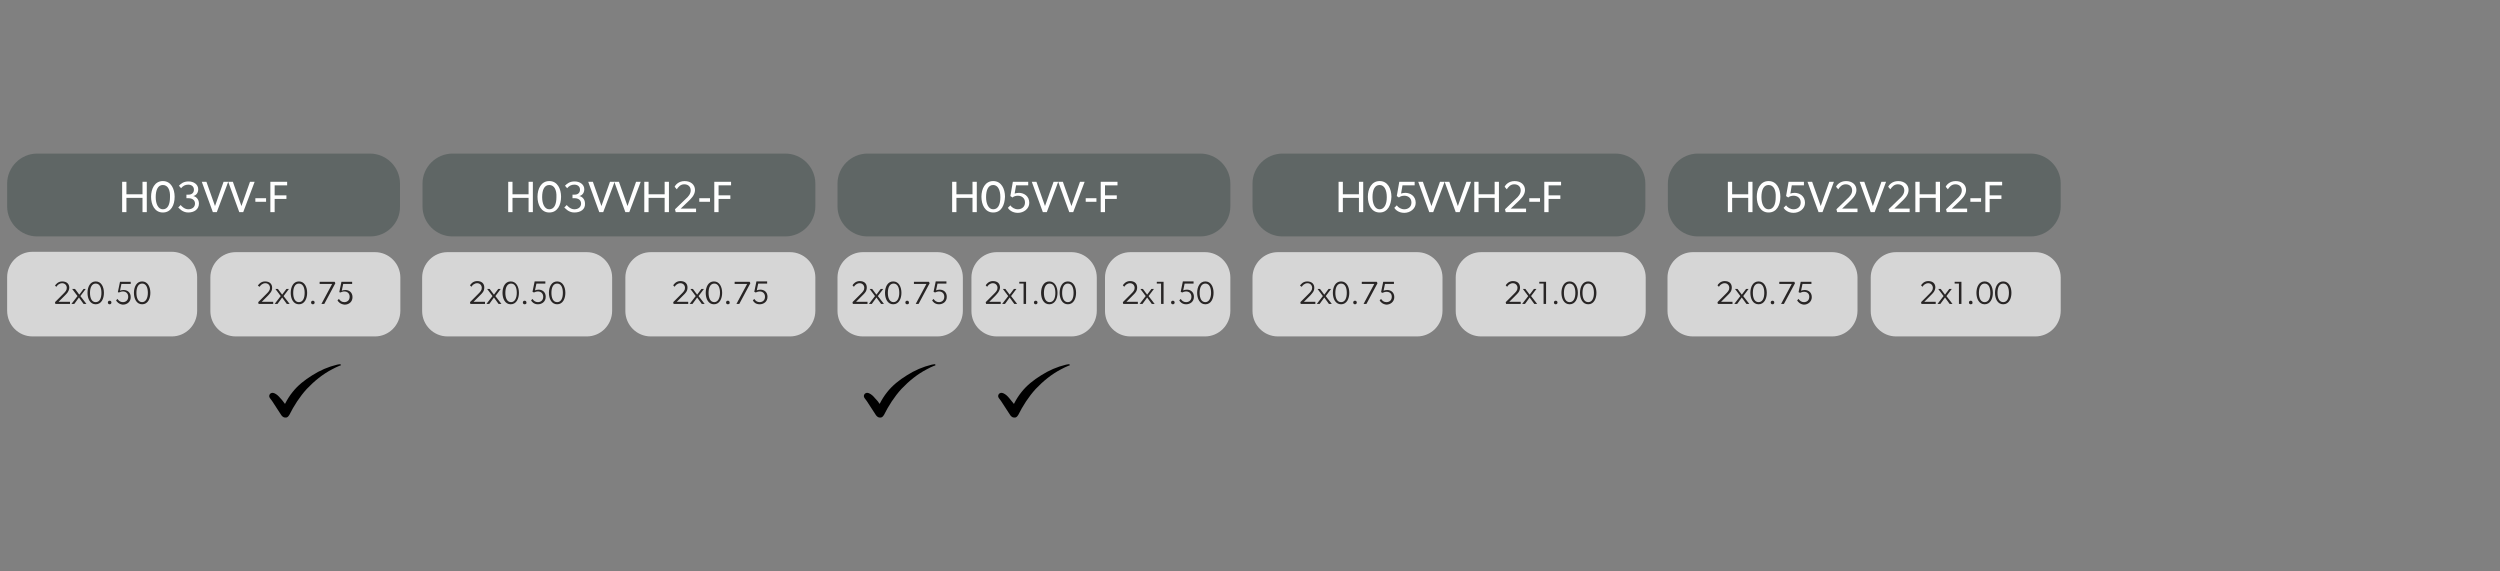 <?xml version="1.0" encoding="utf-8"?>
<!-- Generator: Adobe Illustrator 25.0.0, SVG Export Plug-In . SVG Version: 6.00 Build 0)  -->
<svg version="1.1" id="Layer_1" xmlns="http://www.w3.org/2000/svg" xmlns:xlink="http://www.w3.org/1999/xlink" x="0px" y="0px"
	 viewBox="0 0 700 160" style="enable-background:new 0 0 700 160;" xml:space="preserve">
<rect x="0" y="0" width="700" height="160" fill="#808080" stroke="none"/>
<style type="text/css">
	.st0{fill:#5F6665;}
	.st1{fill:#D6D6D6;}
	.st2{fill:#FFFFFF;}
	.st3{fill:#282525;}
</style>
<g>
	<path d="M246.3,113.1c0.6-1.2,1.3-2.3,2.1-3.3c1.5-1.9,3.4-3.4,5.5-4.7c2.2-1.4,4.5-2.4,7-3c0.2,0,0.4-0.1,0.6-0.1
		c0.2,0,0.3-0.1,0.4,0.1c0.1,0.2-0.1,0.3-0.3,0.3c-0.7,0.3-1.4,0.6-2.1,1c-2.7,1.4-5,3.3-7.1,5.5c-2,2.2-3.6,4.7-4.9,7.3
		c-0.2,0.3-0.4,0.6-0.8,0.7c-0.6,0.1-1-0.1-1.4-0.6c-0.9-1.3-1.7-2.7-2.6-4c-0.2-0.3-0.4-0.5-0.6-0.8c-0.3-0.4-0.3-0.8,0-1.2
		c0.3-0.3,0.7-0.4,1.2-0.2c0.7,0.3,1.2,0.8,1.7,1.4C245.6,112.1,246,112.6,246.3,113.1z"/>
	<path d="M79.8,113.1c0.6-1.2,1.3-2.3,2.1-3.3c1.5-1.9,3.4-3.4,5.5-4.7c2.2-1.4,4.5-2.4,7-3c0.2,0,0.4-0.1,0.6-0.1
		c0.2,0,0.3-0.1,0.4,0.1c0.1,0.2-0.1,0.3-0.3,0.3c-0.7,0.3-1.4,0.6-2.1,1c-2.7,1.4-5,3.3-7.1,5.5c-2,2.2-3.6,4.7-4.9,7.3
		c-0.2,0.3-0.4,0.6-0.8,0.7c-0.6,0.1-1-0.1-1.4-0.6c-0.9-1.3-1.7-2.7-2.6-4c-0.2-0.3-0.4-0.5-0.6-0.8c-0.3-0.4-0.3-0.8,0-1.2
		c0.3-0.3,0.7-0.4,1.2-0.2c0.7,0.3,1.2,0.8,1.7,1.4C79.1,112.1,79.4,112.6,79.8,113.1z"/>
	<path d="M283.9,113.1c0.6-1.2,1.3-2.3,2.1-3.3c1.5-1.9,3.4-3.4,5.5-4.7c2.2-1.4,4.5-2.4,7-3c0.2,0,0.4-0.1,0.6-0.1
		c0.2,0,0.3-0.1,0.4,0.1c0.1,0.2-0.1,0.3-0.3,0.3c-0.7,0.3-1.4,0.6-2.1,1c-2.7,1.4-5,3.3-7.1,5.5c-2,2.2-3.6,4.7-4.9,7.3
		c-0.2,0.3-0.4,0.6-0.8,0.7c-0.6,0.1-1-0.1-1.4-0.6c-0.9-1.3-1.7-2.7-2.6-4c-0.2-0.3-0.4-0.5-0.6-0.8c-0.3-0.4-0.3-0.8,0-1.2
		c0.3-0.3,0.7-0.4,1.2-0.2c0.7,0.3,1.2,0.8,1.7,1.4C283.1,112.1,283.5,112.6,283.9,113.1z"/>
	<path class="st0" d="M103.7,66.2H10.4c-4.6,0-8.4-3.8-8.4-8.4v-6.4c0-4.6,3.8-8.4,8.4-8.4h93.2c4.6,0,8.4,3.8,8.4,8.4v6.4
		C112.1,62.4,108.3,66.2,103.7,66.2z"/>
	<path class="st1" d="M48.1,94.2h-39C5.2,94.2,2,91,2,87v-9.4c0-3.9,3.2-7.1,7.1-7.1h39c3.9,0,7.1,3.2,7.1,7.1V87
		C55.2,91,52,94.2,48.1,94.2z"/>
	<path class="st1" d="M105,94.2H66c-3.9,0-7.1-3.2-7.1-7.1v-9.4c0-3.9,3.2-7.1,7.1-7.1h39c3.9,0,7.1,3.2,7.1,7.1V87
		C112.1,91,108.9,94.2,105,94.2z"/>
	<g>
		<path class="st2" d="M39.9,59.4v-4h-4.5v4h-1.2v-8.5h1.2v3.5h4.5v-3.5h1.2v8.5H39.9z"/>
		<path class="st2" d="M45.6,59.5c-2.3,0-3.3-2.2-3.3-4.4c0-2.2,1-4.4,3.3-4.4c2.3,0,3.3,2.2,3.3,4.4C48.9,57.4,47.9,59.5,45.6,59.5
			z M45.6,51.8c-1.4,0-2,1.4-2,3.4c0,1.9,0.7,3.4,2,3.4c1.4,0,2-1.4,2-3.4C47.7,53.2,47,51.8,45.6,51.8z"/>
		<path class="st2" d="M52.7,59.5c-1.7,0-2.6-1.3-2.8-1.4l0.7-0.7c0.1,0.2,1,1.2,2.1,1.2s1.9-0.6,1.9-1.6c0-1-0.8-1.5-1.8-1.5h-0.6
			v-1h0.6c0.9,0,1.5-0.5,1.5-1.4c0-0.9-0.7-1.4-1.6-1.4c-0.9,0-1.5,0.4-2,1L50.1,52c0.6-0.6,1.3-1.2,2.7-1.2s2.7,0.8,2.7,2.2
			c0,1.3-0.9,1.8-1.4,1.9v0c0.7,0.1,1.6,0.8,1.6,2.1C55.7,58.6,54.4,59.5,52.7,59.5z"/>
		<path class="st2" d="M60.7,59.4h-1.1l-3.1-8.5h1.3l2.4,6.8l2.4-6.8h1.3L60.7,59.4z"/>
		<path class="st2" d="M68.1,59.4H67l-3.1-8.5h1.3l2.4,6.8l2.4-6.8h1.3L68.1,59.4z"/>
		<path class="st2" d="M71.5,56.5v-1h3v1H71.5z"/>
		<path class="st2" d="M76.9,51.9v2.8h3.3v1h-3.3v3.7h-1.2v-8.5h4.7v1H76.9z"/>
	</g>
	<g>
		<path class="st3" d="M18.2,82.7l-1.8,1.8h3.2v0.6h-4.1l-0.1-0.5l2.2-2.2c0.7-0.7,1.1-1.1,1.1-1.8c0-0.7-0.5-1.3-1.3-1.3
			c-0.8,0-1.4,0.6-1.6,1L15.4,80c0.2-0.4,0.9-1.2,2-1.2c1.3,0,2,0.7,2,1.8C19.3,81.6,18.8,82.1,18.2,82.7z"/>
		<path class="st3" d="M22.1,83.3l-1.3,1.8H20l1.7-2.2l-1.5-2H21l1.2,1.6l1.2-1.6H24l-1.5,2l1.7,2.2h-0.8L22.1,83.3z"/>
		<path class="st3" d="M24.5,82c0-1.6,0.7-3.2,2.3-3.2c1.6,0,2.3,1.6,2.3,3.2c0,1.6-0.7,3.2-2.3,3.2C25.2,85.2,24.5,83.6,24.5,82z
			 M28.4,82c0-1.5-0.5-2.6-1.6-2.6c-1.1,0-1.6,1.1-1.6,2.6s0.5,2.6,1.6,2.6C27.9,84.6,28.4,83.5,28.4,82z"/>
		<path class="st3" d="M30.7,85.2c-0.3,0-0.5-0.2-0.5-0.5c0-0.3,0.2-0.5,0.5-0.5c0.3,0,0.5,0.2,0.5,0.5C31.2,85,31,85.2,30.7,85.2z"
			/>
		<path class="st3" d="M32.5,84.1l0.4-0.4c0.3,0.5,0.8,0.9,1.5,0.9c0.8,0,1.5-0.5,1.5-1.5c0-1-0.7-1.5-1.5-1.5
			c-0.4,0-0.9,0.2-1.1,0.3L33,81.8l0.6-2.9h3l0,0.6H34l-0.4,1.9c0.2-0.1,0.6-0.2,1-0.2c1.1,0,2,0.7,2,2c0,1.4-1.1,2.1-2.2,2.1
			C33.3,85.2,32.7,84.5,32.5,84.1z"/>
		<path class="st3" d="M37.5,82c0-1.6,0.7-3.2,2.3-3.2c1.6,0,2.3,1.6,2.3,3.2c0,1.6-0.7,3.2-2.3,3.2C38.2,85.2,37.5,83.6,37.5,82z
			 M41.4,82c0-1.5-0.5-2.6-1.6-2.6c-1.1,0-1.6,1.1-1.6,2.6s0.5,2.6,1.6,2.6C40.8,84.6,41.4,83.5,41.4,82z"/>
	</g>
	<g>
		<g>
			<path class="st3" d="M75.1,82.7l-1.8,1.8h3.2v0.6h-4.1l-0.1-0.5l2.2-2.2c0.7-0.7,1.1-1.1,1.1-1.8c0-0.7-0.5-1.3-1.3-1.3
				c-0.8,0-1.4,0.6-1.6,1L72.2,80c0.2-0.4,0.9-1.2,2-1.2c1.3,0,2,0.7,2,1.8C76.2,81.6,75.6,82.1,75.1,82.7z"/>
			<path class="st3" d="M79,83.3l-1.3,1.8h-0.8l1.7-2.2l-1.5-2h0.7l1.2,1.6l1.2-1.6h0.7l-1.5,2l1.7,2.2h-0.8L79,83.3z"/>
			<path class="st3" d="M81.4,82c0-1.6,0.7-3.2,2.3-3.2c1.6,0,2.3,1.6,2.3,3.2c0,1.6-0.7,3.2-2.3,3.2C82.1,85.2,81.4,83.6,81.4,82z
				 M85.3,82c0-1.5-0.5-2.6-1.6-2.6c-1.1,0-1.6,1.1-1.6,2.6s0.5,2.6,1.6,2.6C84.8,84.6,85.3,83.5,85.3,82z"/>
			<path class="st3" d="M87.6,85.2c-0.3,0-0.5-0.2-0.5-0.5c0-0.3,0.2-0.5,0.5-0.5c0.3,0,0.5,0.2,0.5,0.5
				C88.1,85,87.9,85.2,87.6,85.2z"/>
			<path class="st3" d="M93,79.5h-3.5v-0.6h4.2l0.2,0.4l-3.1,5.8H90L93,79.5z"/>
			<path class="st3" d="M94.5,84.1l0.4-0.4c0.3,0.5,0.8,0.9,1.5,0.9c0.8,0,1.5-0.5,1.5-1.5c0-1-0.7-1.5-1.5-1.5
				c-0.4,0-0.9,0.2-1.1,0.3L95,81.8l0.6-2.9h3l0,0.6h-2.5l-0.4,1.9c0.2-0.1,0.6-0.2,1-0.2c1.1,0,2,0.7,2,2c0,1.4-1.1,2.1-2.2,2.1
				C95.3,85.2,94.7,84.5,94.5,84.1z"/>
		</g>
	</g>
	<g>
		<path class="st0" d="M219.9,66.2h-93.2c-4.6,0-8.4-3.8-8.4-8.4v-6.4c0-4.6,3.8-8.4,8.4-8.4h93.2c4.6,0,8.4,3.8,8.4,8.4v6.4
			C228.3,62.4,224.5,66.2,219.9,66.2z"/>
		<path class="st1" d="M164.3,94.2h-39c-3.9,0-7.1-3.2-7.1-7.1v-9.4c0-3.9,3.2-7.1,7.1-7.1h39c3.9,0,7.1,3.2,7.1,7.1V87
			C171.4,91,168.2,94.2,164.3,94.2z"/>
		<path class="st1" d="M221.2,94.2h-39c-3.9,0-7.1-3.2-7.1-7.1v-9.4c0-3.9,3.2-7.1,7.1-7.1h39c3.9,0,7.1,3.2,7.1,7.1V87
			C228.3,91,225.1,94.2,221.2,94.2z"/>
		<g>
			<path class="st2" d="M148,59.4v-4h-4.5v4h-1.2v-8.5h1.2v3.5h4.5v-3.5h1.2v8.5H148z"/>
			<path class="st2" d="M153.8,59.5c-2.3,0-3.3-2.2-3.3-4.4c0-2.2,1-4.4,3.3-4.4c2.3,0,3.3,2.2,3.3,4.4
				C157.1,57.4,156.1,59.5,153.8,59.5z M153.8,51.8c-1.4,0-2,1.4-2,3.4c0,1.9,0.7,3.4,2,3.4c1.4,0,2-1.4,2-3.4
				C155.9,53.2,155.2,51.8,153.8,51.8z"/>
			<path class="st2" d="M160.8,59.5c-1.7,0-2.6-1.3-2.8-1.4l0.7-0.7c0.1,0.2,1,1.2,2.1,1.2s1.9-0.6,1.9-1.6c0-1-0.8-1.5-1.8-1.5
				h-0.6v-1h0.6c0.9,0,1.5-0.5,1.5-1.4c0-0.9-0.7-1.4-1.6-1.4c-0.9,0-1.5,0.4-2,1l-0.6-0.7c0.6-0.6,1.3-1.2,2.7-1.2s2.7,0.8,2.7,2.2
				c0,1.3-0.9,1.8-1.4,1.9v0c0.7,0.1,1.6,0.8,1.6,2.1C163.9,58.6,162.6,59.5,160.8,59.5z"/>
			<path class="st2" d="M168.9,59.4h-1.1l-3.1-8.5h1.3l2.4,6.8l2.4-6.8h1.3L168.9,59.4z"/>
			<path class="st2" d="M176.2,59.4h-1.1l-3.1-8.5h1.3l2.4,6.8l2.4-6.8h1.3L176.2,59.4z"/>
			<path class="st2" d="M186.1,59.4v-4h-4.5v4h-1.2v-8.5h1.2v3.5h4.5v-3.5h1.2v8.5H186.1z"/>
			<path class="st2" d="M189.2,59.4l-0.2-0.8l3-2.9c0.7-0.6,1.4-1.4,1.4-2.4c0-1-0.7-1.7-1.8-1.7c-1.1,0-1.7,0.8-2.1,1.4l-0.6-0.7
				c0.2-0.5,1.1-1.6,2.8-1.6c1.7,0,2.9,1,2.9,2.5c0,1.5-1.3,2.6-1.8,3.1l-2.2,2.1h4.3v1H189.2z"/>
			<path class="st2" d="M195.8,56.5v-1h3v1H195.8z"/>
			<path class="st2" d="M201.2,51.9v2.8h3.3v1h-3.3v3.7H200v-8.5h4.7v1H201.2z"/>
		</g>
		<g>
			<g>
				<path class="st3" d="M134.4,82.7l-1.8,1.8h3.2v0.6h-4.1l-0.1-0.5l2.2-2.2c0.7-0.7,1.1-1.1,1.1-1.8c0-0.7-0.5-1.3-1.3-1.3
					c-0.8,0-1.4,0.6-1.6,1l-0.4-0.4c0.2-0.4,0.9-1.2,2-1.2c1.3,0,2,0.7,2,1.8C135.6,81.6,135,82.1,134.4,82.7z"/>
				<path class="st3" d="M138.3,83.3l-1.3,1.8h-0.8l1.7-2.2l-1.5-2h0.7l1.2,1.6l1.2-1.6h0.7l-1.5,2l1.7,2.2h-0.8L138.3,83.3z"/>
				<path class="st3" d="M140.7,82c0-1.6,0.7-3.2,2.3-3.2c1.6,0,2.3,1.6,2.3,3.2c0,1.6-0.7,3.2-2.3,3.2
					C141.4,85.2,140.7,83.6,140.7,82z M144.7,82c0-1.5-0.5-2.6-1.6-2.6c-1.1,0-1.6,1.1-1.6,2.6s0.5,2.6,1.6,2.6
					C144.1,84.6,144.7,83.5,144.7,82z"/>
				<path class="st3" d="M146.9,85.2c-0.3,0-0.5-0.2-0.5-0.5c0-0.3,0.2-0.5,0.5-0.5c0.3,0,0.5,0.2,0.5,0.5
					C147.5,85,147.2,85.2,146.9,85.2z"/>
				<path class="st3" d="M148.7,84.1l0.4-0.4c0.3,0.5,0.8,0.9,1.5,0.9c0.8,0,1.5-0.5,1.5-1.5c0-1-0.7-1.5-1.5-1.5
					c-0.4,0-0.9,0.2-1.1,0.3l-0.4-0.2l0.6-2.9h3l0,0.6h-2.5l-0.4,1.9c0.2-0.1,0.6-0.2,1-0.2c1.1,0,2,0.7,2,2c0,1.4-1.1,2.1-2.2,2.1
					C149.5,85.2,148.9,84.5,148.7,84.1z"/>
				<path class="st3" d="M153.7,82c0-1.6,0.7-3.2,2.3-3.2c1.6,0,2.3,1.6,2.3,3.2c0,1.6-0.7,3.2-2.3,3.2
					C154.4,85.2,153.7,83.6,153.7,82z M157.6,82c0-1.5-0.5-2.6-1.6-2.6c-1.1,0-1.6,1.1-1.6,2.6s0.5,2.6,1.6,2.6
					C157.1,84.6,157.6,83.5,157.6,82z"/>
			</g>
		</g>
		<g>
			<g>
				<path class="st3" d="M191.3,82.7l-1.8,1.8h3.2v0.6h-4.1l-0.1-0.5l2.2-2.2c0.7-0.7,1.1-1.1,1.1-1.8c0-0.7-0.5-1.3-1.3-1.3
					c-0.8,0-1.4,0.6-1.6,1l-0.4-0.4c0.2-0.4,0.9-1.2,2-1.2c1.3,0,2,0.7,2,1.8C192.5,81.6,191.9,82.1,191.3,82.7z"/>
				<path class="st3" d="M195.2,83.3l-1.3,1.8h-0.8l1.7-2.2l-1.5-2h0.7l1.2,1.6l1.2-1.6h0.7l-1.5,2l1.7,2.2h-0.8L195.2,83.3z"/>
				<path class="st3" d="M197.6,82c0-1.6,0.7-3.2,2.3-3.2c1.6,0,2.3,1.6,2.3,3.2c0,1.6-0.7,3.2-2.3,3.2
					C198.3,85.2,197.6,83.6,197.6,82z M201.6,82c0-1.5-0.5-2.6-1.6-2.6c-1.1,0-1.6,1.1-1.6,2.6s0.5,2.6,1.6,2.6
					C201,84.6,201.6,83.5,201.6,82z"/>
				<path class="st3" d="M203.8,85.2c-0.3,0-0.5-0.2-0.5-0.5c0-0.3,0.2-0.5,0.5-0.5c0.3,0,0.5,0.2,0.5,0.5
					C204.4,85,204.1,85.2,203.8,85.2z"/>
				<path class="st3" d="M209.2,79.5h-3.5v-0.6h4.2l0.2,0.4l-3.1,5.8h-0.8L209.2,79.5z"/>
				<path class="st3" d="M210.8,84.1l0.4-0.4c0.3,0.5,0.8,0.9,1.5,0.9c0.8,0,1.5-0.5,1.5-1.5c0-1-0.7-1.5-1.5-1.5
					c-0.4,0-0.9,0.2-1.1,0.3l-0.4-0.2l0.6-2.9h3l0,0.6h-2.5l-0.4,1.9c0.2-0.1,0.6-0.2,1-0.2c1.1,0,2,0.7,2,2c0,1.4-1.1,2.1-2.2,2.1
					C211.5,85.2,211,84.5,210.8,84.1z"/>
			</g>
		</g>
	</g>
	<path class="st0" d="M336.1,66.2h-93.2c-4.6,0-8.4-3.8-8.4-8.4v-6.4c0-4.6,3.8-8.4,8.4-8.4h93.2c4.6,0,8.4,3.8,8.4,8.4v6.4
		C344.5,62.4,340.7,66.2,336.1,66.2z"/>
	<path class="st1" d="M262.5,94.2h-20.9c-3.9,0-7.1-3.2-7.1-7.1v-9.4c0-3.9,3.2-7.1,7.1-7.1h20.9c3.9,0,7.1,3.2,7.1,7.1V87
		C269.6,91,266.4,94.2,262.5,94.2z"/>
	<path class="st1" d="M300,94.2h-20.9c-3.9,0-7.1-3.2-7.1-7.1v-9.4c0-3.9,3.2-7.1,7.1-7.1H300c3.9,0,7.1,3.2,7.1,7.1V87
		C307.1,91,303.9,94.2,300,94.2z"/>
	<path class="st1" d="M337.4,94.2h-20.9c-3.9,0-7.1-3.2-7.1-7.1v-9.4c0-3.9,3.2-7.1,7.1-7.1h20.9c3.9,0,7.1,3.2,7.1,7.1V87
		C344.5,91,341.3,94.2,337.4,94.2z"/>
	<g>
		<path class="st2" d="M272.3,59.4v-4h-4.5v4h-1.2v-8.5h1.2v3.5h4.5v-3.5h1.2v8.5H272.3z"/>
		<path class="st2" d="M278.1,59.5c-2.3,0-3.3-2.2-3.3-4.4c0-2.2,1-4.4,3.3-4.4c2.3,0,3.3,2.2,3.3,4.4
			C281.3,57.4,280.4,59.5,278.1,59.5z M278.1,51.8c-1.4,0-2,1.4-2,3.4c0,1.9,0.7,3.4,2,3.4c1.4,0,2-1.4,2-3.4
			C280.1,53.2,279.4,51.8,278.1,51.8z"/>
		<path class="st2" d="M285,59.6c-1.6,0-2.5-0.9-2.8-1.4l0.7-0.7c0.4,0.6,1.2,1.1,2.1,1.1c1,0,2-0.6,2-1.9c0-1.3-1-1.9-2-1.9
			c-0.6,0-1.2,0.2-1.5,0.5l-0.6-0.4l0.7-4h4.3v1h-3.4l-0.4,2.3c0.3-0.1,0.7-0.2,1.2-0.2c1.4,0,2.9,0.9,2.9,2.8
			C288.2,58.5,286.6,59.6,285,59.6z"/>
		<path class="st2" d="M293.1,59.4h-1.1l-3.1-8.5h1.3l2.4,6.8l2.4-6.8h1.3L293.1,59.4z"/>
		<path class="st2" d="M300.5,59.4h-1.1l-3.1-8.5h1.3l2.4,6.8l2.4-6.8h1.3L300.5,59.4z"/>
		<path class="st2" d="M304,56.5v-1h3v1H304z"/>
		<path class="st2" d="M309.4,51.9v2.8h3.3v1h-3.3v3.7h-1.2v-8.5h4.7v1H309.4z"/>
	</g>
	<g>
		<g>
			<path class="st3" d="M241.5,82.7l-1.8,1.8h3.2v0.6h-4.1l-0.1-0.5l2.2-2.2c0.7-0.7,1.1-1.1,1.1-1.8c0-0.7-0.5-1.3-1.3-1.3
				c-0.8,0-1.4,0.6-1.6,1l-0.4-0.4c0.2-0.4,0.9-1.2,2-1.2c1.3,0,2,0.7,2,1.8C242.7,81.6,242.1,82.1,241.5,82.7z"/>
			<path class="st3" d="M245.4,83.3l-1.3,1.8h-0.8l1.7-2.2l-1.5-2h0.7l1.2,1.6l1.2-1.6h0.7l-1.5,2l1.7,2.2h-0.8L245.4,83.3z"/>
			<path class="st3" d="M247.8,82c0-1.6,0.7-3.2,2.3-3.2c1.6,0,2.3,1.6,2.3,3.2c0,1.6-0.7,3.2-2.3,3.2
				C248.5,85.2,247.8,83.6,247.8,82z M251.8,82c0-1.5-0.5-2.6-1.6-2.6c-1.1,0-1.6,1.1-1.6,2.6s0.5,2.6,1.6,2.6
				C251.2,84.6,251.8,83.5,251.8,82z"/>
			<path class="st3" d="M254,85.2c-0.3,0-0.5-0.2-0.5-0.5c0-0.3,0.2-0.5,0.5-0.5c0.3,0,0.5,0.2,0.5,0.5
				C254.6,85,254.3,85.2,254,85.2z"/>
			<path class="st3" d="M259.4,79.5h-3.5v-0.6h4.2l0.2,0.4l-3.1,5.8h-0.8L259.4,79.5z"/>
			<path class="st3" d="M261,84.1l0.4-0.4c0.3,0.5,0.8,0.9,1.5,0.9c0.8,0,1.5-0.5,1.5-1.5c0-1-0.7-1.5-1.5-1.5
				c-0.4,0-0.9,0.2-1.1,0.3l-0.4-0.2l0.6-2.9h3l0,0.6h-2.5l-0.4,1.9c0.2-0.1,0.6-0.2,1-0.2c1.1,0,2,0.7,2,2c0,1.4-1.1,2.1-2.2,2.1
				C261.8,85.2,261.2,84.5,261,84.1z"/>
		</g>
	</g>
	<g>
		<g>
			<path class="st3" d="M278.8,82.7l-1.8,1.8h3.2v0.6h-4.1l-0.1-0.5l2.2-2.2c0.7-0.7,1.1-1.1,1.1-1.8c0-0.7-0.5-1.3-1.3-1.3
				c-0.8,0-1.4,0.6-1.6,1l-0.4-0.4c0.2-0.4,0.9-1.2,2-1.2c1.3,0,2,0.7,2,1.8C279.9,81.6,279.3,82.1,278.8,82.7z"/>
			<path class="st3" d="M282.7,83.3l-1.3,1.8h-0.8l1.7-2.2l-1.5-2h0.7l1.2,1.6l1.2-1.6h0.7l-1.5,2l1.7,2.2H284L282.7,83.3z"/>
			<path class="st3" d="M286.6,79.4h-1.2v-0.5h1.9v6.2h-0.7V79.4z"/>
			<path class="st3" d="M290,85.2c-0.3,0-0.5-0.2-0.5-0.5c0-0.3,0.2-0.5,0.5-0.5c0.3,0,0.5,0.2,0.5,0.5
				C290.5,85,290.3,85.2,290,85.2z"/>
			<path class="st3" d="M291.5,82c0-1.6,0.7-3.2,2.3-3.2c1.6,0,2.3,1.6,2.3,3.2c0,1.6-0.7,3.2-2.3,3.2
				C292.2,85.2,291.5,83.6,291.5,82z M295.5,82c0-1.5-0.5-2.6-1.6-2.6s-1.6,1.1-1.6,2.6s0.5,2.6,1.6,2.6S295.5,83.5,295.5,82z"/>
			<path class="st3" d="M296.7,82c0-1.6,0.7-3.2,2.3-3.2c1.6,0,2.3,1.6,2.3,3.2c0,1.6-0.7,3.2-2.3,3.2
				C297.4,85.2,296.7,83.6,296.7,82z M300.6,82c0-1.5-0.5-2.6-1.6-2.6s-1.6,1.1-1.6,2.6s0.5,2.6,1.6,2.6S300.6,83.5,300.6,82z"/>
		</g>
	</g>
	<g>
		<g>
			<path class="st3" d="M317.2,82.7l-1.8,1.8h3.2v0.6h-4.1l-0.1-0.5l2.2-2.2c0.7-0.7,1.1-1.1,1.1-1.8c0-0.7-0.5-1.3-1.3-1.3
				c-0.8,0-1.4,0.6-1.6,1l-0.4-0.4c0.2-0.4,0.9-1.2,2-1.2c1.3,0,2,0.7,2,1.8C318.4,81.6,317.8,82.1,317.2,82.7z"/>
			<path class="st3" d="M321.2,83.3l-1.3,1.8h-0.8l1.7-2.2l-1.5-2h0.7l1.2,1.6l1.2-1.6h0.7l-1.5,2l1.7,2.2h-0.8L321.2,83.3z"/>
			<path class="st3" d="M325.1,79.4h-1.2v-0.5h1.9v6.2h-0.7V79.4z"/>
			<path class="st3" d="M328.4,85.2c-0.3,0-0.5-0.2-0.5-0.5c0-0.3,0.2-0.5,0.5-0.5s0.5,0.2,0.5,0.5C328.9,85,328.7,85.2,328.4,85.2z
				"/>
			<path class="st3" d="M330.2,84.1l0.4-0.4c0.3,0.5,0.8,0.9,1.5,0.9c0.8,0,1.5-0.5,1.5-1.5c0-1-0.7-1.5-1.5-1.5
				c-0.4,0-0.9,0.2-1.1,0.3l-0.4-0.2l0.6-2.9h3l0,0.6h-2.5l-0.4,1.9c0.2-0.1,0.6-0.2,1-0.2c1.1,0,2,0.7,2,2c0,1.4-1.1,2.1-2.2,2.1
				C331,85.2,330.4,84.5,330.2,84.1z"/>
			<path class="st3" d="M335.2,82c0-1.6,0.7-3.2,2.3-3.2c1.6,0,2.3,1.6,2.3,3.2c0,1.6-0.7,3.2-2.3,3.2
				C335.9,85.2,335.2,83.6,335.2,82z M339.1,82c0-1.5-0.5-2.6-1.6-2.6c-1.1,0-1.6,1.1-1.6,2.6s0.5,2.6,1.6,2.6
				C338.5,84.6,339.1,83.5,339.1,82z"/>
		</g>
	</g>
	<path class="st0" d="M452.3,66.2h-93.2c-4.6,0-8.4-3.8-8.4-8.4v-6.4c0-4.6,3.8-8.4,8.4-8.4h93.2c4.6,0,8.4,3.8,8.4,8.4v6.4
		C460.8,62.4,457,66.2,452.3,66.2z"/>
	<g>
		<path class="st1" d="M396.8,94.2h-39c-3.9,0-7.1-3.2-7.1-7.1v-9.4c0-3.9,3.2-7.1,7.1-7.1h39c3.9,0,7.1,3.2,7.1,7.1V87
			C403.9,91,400.7,94.2,396.8,94.2z"/>
		<g>
			<g>
				<path class="st3" d="M366.9,82.7l-1.8,1.8h3.2v0.6h-4.1l-0.1-0.5l2.2-2.2c0.7-0.7,1.1-1.1,1.1-1.8c0-0.7-0.5-1.3-1.3-1.3
					c-0.8,0-1.4,0.6-1.6,1L364,80c0.2-0.4,0.9-1.2,2-1.2c1.3,0,2,0.7,2,1.8C368,81.6,367.4,82.1,366.9,82.7z"/>
				<path class="st3" d="M370.8,83.3l-1.3,1.8h-0.8l1.7-2.2l-1.5-2h0.7l1.2,1.6l1.2-1.6h0.7l-1.5,2l1.7,2.2h-0.8L370.8,83.3z"/>
				<path class="st3" d="M373.2,82c0-1.6,0.7-3.2,2.3-3.2c1.6,0,2.3,1.6,2.3,3.2c0,1.6-0.7,3.2-2.3,3.2
					C373.9,85.2,373.2,83.6,373.2,82z M377.1,82c0-1.5-0.5-2.6-1.6-2.6s-1.6,1.1-1.6,2.6s0.5,2.6,1.6,2.6S377.1,83.5,377.1,82z"/>
				<path class="st3" d="M379.4,85.2c-0.3,0-0.5-0.2-0.5-0.5c0-0.3,0.2-0.5,0.5-0.5s0.5,0.2,0.5,0.5C379.9,85,379.7,85.2,379.4,85.2
					z"/>
				<path class="st3" d="M384.8,79.5h-3.5v-0.6h4.2l0.2,0.4l-3.1,5.8h-0.8L384.8,79.5z"/>
				<path class="st3" d="M386.3,84.1l0.4-0.4c0.3,0.5,0.8,0.9,1.5,0.9c0.8,0,1.5-0.5,1.5-1.5c0-1-0.7-1.4-1.5-1.4
					c-0.4,0-0.9,0.2-1.1,0.3l-0.4-0.2l0.6-2.9h3l0,0.6h-2.5l-0.4,1.9c0.2-0.1,0.6-0.2,1-0.2c1.1,0,2,0.7,2,2c0,1.3-1.1,2.1-2.2,2.1
					C387.1,85.2,386.5,84.5,386.3,84.1z"/>
			</g>
		</g>
	</g>
	<g>
		<path class="st1" d="M453.7,94.2h-39c-3.9,0-7.1-3.2-7.1-7.1v-9.4c0-3.9,3.2-7.1,7.1-7.1h39c3.9,0,7.1,3.2,7.1,7.1V87
			C460.8,91,457.6,94.2,453.7,94.2z"/>
		<g>
			<g>
				<path class="st3" d="M424.4,82.7l-1.8,1.8h3.2v0.6h-4.1l-0.1-0.5l2.2-2.2c0.7-0.7,1.1-1.1,1.1-1.8c0-0.7-0.5-1.3-1.3-1.3
					c-0.8,0-1.4,0.6-1.6,1l-0.4-0.4c0.2-0.4,0.9-1.2,2-1.2c1.3,0,2,0.7,2,1.8C425.6,81.6,425,82.1,424.4,82.7z"/>
				<path class="st3" d="M428.3,83.3l-1.3,1.8h-0.8l1.7-2.2l-1.5-2h0.7l1.2,1.6l1.2-1.6h0.7l-1.5,2l1.7,2.2h-0.8L428.3,83.3z"/>
				<path class="st3" d="M432.3,79.4H431v-0.5h1.9v6.2h-0.7V79.4z"/>
				<path class="st3" d="M435.6,85.2c-0.3,0-0.5-0.2-0.5-0.5c0-0.3,0.2-0.5,0.5-0.5c0.3,0,0.5,0.2,0.5,0.5
					C436.1,85,435.9,85.2,435.6,85.2z"/>
				<path class="st3" d="M437.2,82c0-1.6,0.7-3.2,2.3-3.2c1.6,0,2.3,1.6,2.3,3.2c0,1.6-0.7,3.2-2.3,3.2
					C437.9,85.2,437.2,83.6,437.2,82z M441.1,82c0-1.5-0.5-2.6-1.6-2.6s-1.6,1.1-1.6,2.6s0.5,2.6,1.6,2.6S441.1,83.5,441.1,82z"/>
				<path class="st3" d="M442.4,82c0-1.6,0.7-3.2,2.3-3.2c1.6,0,2.3,1.6,2.3,3.2c0,1.6-0.7,3.2-2.3,3.2
					C443.1,85.2,442.4,83.6,442.4,82z M446.3,82c0-1.5-0.5-2.6-1.6-2.6s-1.6,1.1-1.6,2.6s0.5,2.6,1.6,2.6S446.3,83.5,446.3,82z"/>
			</g>
		</g>
	</g>
	<g>
		<path class="st2" d="M380.5,59.4v-4H376v4h-1.2v-8.5h1.2v3.5h4.5v-3.5h1.2v8.5H380.5z"/>
		<path class="st2" d="M386.3,59.5c-2.3,0-3.3-2.2-3.3-4.4c0-2.2,1-4.4,3.3-4.4c2.3,0,3.3,2.2,3.3,4.4
			C389.5,57.4,388.6,59.5,386.3,59.5z M386.3,51.8c-1.4,0-2,1.4-2,3.4c0,1.9,0.7,3.4,2,3.4s2-1.4,2-3.4
			C388.3,53.2,387.6,51.8,386.3,51.8z"/>
		<path class="st2" d="M393.2,59.6c-1.6,0-2.5-0.9-2.8-1.4l0.7-0.7c0.4,0.6,1.2,1.1,2.1,1.1c1,0,2-0.6,2-1.9c0-1.3-1-1.9-2-1.9
			c-0.6,0-1.2,0.2-1.5,0.5l-0.6-0.4l0.7-4h4.3v1h-3.4l-0.4,2.3c0.3-0.1,0.7-0.2,1.2-0.2c1.4,0,2.9,0.9,2.9,2.8
			C396.4,58.5,394.8,59.6,393.2,59.6z"/>
		<path class="st2" d="M401.3,59.4h-1.1l-3.1-8.5h1.3l2.4,6.8l2.4-6.8h1.3L401.3,59.4z"/>
		<path class="st2" d="M408.7,59.4h-1.1l-3.1-8.5h1.3l2.4,6.8l2.4-6.8h1.3L408.7,59.4z"/>
		<path class="st2" d="M418.5,59.4v-4H414v4h-1.2v-8.5h1.2v3.5h4.5v-3.5h1.2v8.5H418.5z"/>
		<path class="st2" d="M421.6,59.4l-0.2-0.8l3-2.9c0.7-0.6,1.4-1.4,1.4-2.4c0-1-0.7-1.7-1.8-1.7c-1.1,0-1.7,0.8-2.1,1.4l-0.6-0.7
			c0.2-0.5,1.1-1.6,2.8-1.6c1.7,0,2.9,1,2.9,2.5c0,1.5-1.3,2.6-1.8,3.1l-2.2,2.1h4.3v1H421.6z"/>
		<path class="st2" d="M428.2,56.5v-1h3v1H428.2z"/>
		<path class="st2" d="M433.6,51.9v2.8h3.3v1h-3.3v3.7h-1.2v-8.5h4.7v1H433.6z"/>
	</g>
	<path class="st0" d="M568.6,66.2h-93.2c-4.6,0-8.4-3.8-8.4-8.4v-6.4c0-4.6,3.8-8.4,8.4-8.4h93.2c4.6,0,8.4,3.8,8.4,8.4v6.4
		C577,62.4,573.2,66.2,568.6,66.2z"/>
	<path class="st1" d="M513,94.2h-39c-3.9,0-7.1-3.2-7.1-7.1v-9.4c0-3.9,3.2-7.1,7.1-7.1h39c3.9,0,7.1,3.2,7.1,7.1V87
		C520.1,91,516.9,94.2,513,94.2z"/>
	<path class="st1" d="M569.9,94.2h-39c-3.9,0-7.1-3.2-7.1-7.1v-9.4c0-3.9,3.2-7.1,7.1-7.1h39c3.9,0,7.1,3.2,7.1,7.1V87
		C577,91,573.8,94.2,569.9,94.2z"/>
	<g>
		<g>
			<path class="st3" d="M483.7,82.7l-1.8,1.8h3.2v0.6h-4.1l-0.1-0.5l2.2-2.2c0.7-0.7,1.1-1.1,1.1-1.8c0-0.7-0.5-1.3-1.3-1.3
				c-0.8,0-1.4,0.6-1.6,1l-0.4-0.4c0.2-0.4,0.9-1.2,2-1.2c1.3,0,2,0.7,2,1.8C484.9,81.6,484.3,82.1,483.7,82.7z"/>
			<path class="st3" d="M487.7,83.3l-1.3,1.8h-0.8l1.7-2.2l-1.5-2h0.7l1.2,1.6l1.2-1.6h0.7l-1.5,2l1.7,2.2H489L487.7,83.3z"/>
			<path class="st3" d="M490.1,82c0-1.6,0.7-3.2,2.3-3.2c1.6,0,2.3,1.6,2.3,3.2c0,1.6-0.7,3.2-2.3,3.2
				C490.8,85.2,490.1,83.6,490.1,82z M494,82c0-1.5-0.5-2.6-1.6-2.6s-1.6,1.1-1.6,2.6s0.5,2.6,1.6,2.6S494,83.5,494,82z"/>
			<path class="st3" d="M496.3,85.2c-0.3,0-0.5-0.2-0.5-0.5c0-0.3,0.2-0.5,0.5-0.5s0.5,0.2,0.5,0.5C496.8,85,496.6,85.2,496.3,85.2z
				"/>
			<path class="st3" d="M501.7,79.5h-3.5v-0.6h4.2l0.2,0.4l-3.1,5.8h-0.8L501.7,79.5z"/>
			<path class="st3" d="M503.2,84.1l0.4-0.4c0.3,0.5,0.8,0.9,1.5,0.9c0.8,0,1.5-0.5,1.5-1.5c0-1-0.7-1.4-1.5-1.4
				c-0.4,0-0.9,0.2-1.1,0.3l-0.4-0.2l0.6-2.9h3l0,0.6h-2.5l-0.4,1.9c0.2-0.1,0.6-0.2,1-0.2c1.1,0,2,0.7,2,2c0,1.3-1.1,2.1-2.2,2.1
				C504,85.2,503.4,84.5,503.2,84.1z"/>
		</g>
	</g>
	<g>
		<g>
			<path class="st3" d="M540.6,82.7l-1.8,1.8h3.2v0.6H538l-0.1-0.5l2.2-2.2c0.7-0.7,1.1-1.1,1.1-1.8c0-0.7-0.5-1.3-1.3-1.3
				c-0.8,0-1.4,0.6-1.6,1l-0.4-0.4c0.2-0.4,0.9-1.2,2-1.2c1.3,0,2,0.7,2,1.8C541.8,81.6,541.2,82.1,540.6,82.7z"/>
			<path class="st3" d="M544.6,83.3l-1.3,1.8h-0.8l1.7-2.2l-1.5-2h0.7l1.2,1.6l1.2-1.6h0.7l-1.5,2l1.7,2.2h-0.8L544.6,83.3z"/>
			<path class="st3" d="M548.5,79.4h-1.2v-0.5h1.9v6.2h-0.7V79.4z"/>
			<path class="st3" d="M551.8,85.2c-0.3,0-0.5-0.2-0.5-0.5c0-0.3,0.2-0.5,0.5-0.5c0.3,0,0.5,0.2,0.5,0.5
				C552.4,85,552.1,85.2,551.8,85.2z"/>
			<path class="st3" d="M553.4,82c0-1.6,0.7-3.2,2.3-3.2c1.6,0,2.3,1.6,2.3,3.2c0,1.6-0.7,3.2-2.3,3.2
				C554.1,85.2,553.4,83.6,553.4,82z M557.3,82c0-1.5-0.5-2.6-1.6-2.6s-1.6,1.1-1.6,2.6s0.5,2.6,1.6,2.6S557.3,83.5,557.3,82z"/>
			<path class="st3" d="M558.6,82c0-1.6,0.7-3.2,2.3-3.2c1.6,0,2.3,1.6,2.3,3.2c0,1.6-0.7,3.2-2.3,3.2
				C559.3,85.2,558.6,83.6,558.6,82z M562.5,82c0-1.5-0.5-2.6-1.6-2.6s-1.6,1.1-1.6,2.6s0.5,2.6,1.6,2.6S562.5,83.5,562.5,82z"/>
		</g>
	</g>
	<g>
		<path class="st2" d="M489.5,59.4v-4h-4.5v4h-1.2v-8.5h1.2v3.5h4.5v-3.5h1.2v8.5H489.5z"/>
		<path class="st2" d="M495.2,59.5c-2.3,0-3.3-2.2-3.3-4.4c0-2.2,1-4.4,3.3-4.4c2.3,0,3.3,2.2,3.3,4.4
			C498.5,57.4,497.5,59.5,495.2,59.5z M495.2,51.8c-1.4,0-2,1.4-2,3.4c0,1.9,0.7,3.4,2,3.4c1.4,0,2-1.4,2-3.4
			C497.3,53.2,496.6,51.8,495.2,51.8z"/>
		<path class="st2" d="M502.2,59.6c-1.6,0-2.5-0.9-2.8-1.4l0.7-0.7c0.4,0.6,1.2,1.1,2.1,1.1c1,0,2-0.6,2-1.9c0-1.3-1-1.9-2-1.9
			c-0.6,0-1.2,0.2-1.5,0.5l-0.6-0.4l0.7-4h4.3v1h-3.4l-0.4,2.3c0.3-0.1,0.7-0.2,1.2-0.2c1.4,0,2.9,0.9,2.9,2.8
			C505.4,58.5,503.8,59.6,502.2,59.6z"/>
		<path class="st2" d="M510.3,59.4h-1.1l-3.1-8.5h1.3l2.4,6.8l2.4-6.8h1.3L510.3,59.4z"/>
		<path class="st2" d="M514.4,59.4l-0.2-0.8l3-2.9c0.7-0.6,1.4-1.4,1.4-2.4c0-1-0.7-1.7-1.8-1.7c-1.1,0-1.7,0.8-2.1,1.4l-0.6-0.7
			c0.2-0.5,1.1-1.6,2.8-1.6c1.7,0,2.9,1,2.9,2.5c0,1.5-1.3,2.6-1.8,3.1l-2.2,2.1h4.3v1H514.4z"/>
		<path class="st2" d="M524.9,59.4h-1.1l-3.1-8.5h1.3l2.4,6.8l2.4-6.8h1.3L524.9,59.4z"/>
		<path class="st2" d="M529,59.4l-0.2-0.8l3-2.9c0.7-0.6,1.4-1.4,1.4-2.4c0-1-0.7-1.7-1.8-1.7c-1.1,0-1.7,0.8-2.1,1.4l-0.6-0.7
			c0.2-0.5,1.1-1.6,2.8-1.6c1.7,0,2.9,1,2.9,2.5c0,1.5-1.3,2.6-1.8,3.1l-2.2,2.1h4.3v1H529z"/>
		<path class="st2" d="M542,59.4v-4h-4.5v4h-1.2v-8.5h1.2v3.5h4.5v-3.5h1.2v8.5H542z"/>
		<path class="st2" d="M545.1,59.4l-0.2-0.8l3-2.9c0.7-0.6,1.4-1.4,1.4-2.4c0-1-0.7-1.7-1.8-1.7c-1.1,0-1.7,0.8-2.1,1.4l-0.6-0.7
			c0.2-0.5,1.1-1.6,2.8-1.6c1.7,0,2.9,1,2.9,2.5c0,1.5-1.3,2.6-1.8,3.1l-2.2,2.1h4.3v1H545.1z"/>
		<path class="st2" d="M551.7,56.5v-1h3v1H551.7z"/>
		<path class="st2" d="M557.1,51.9v2.8h3.3v1h-3.3v3.7h-1.2v-8.5h4.7v1H557.1z"/>
	</g>
</g>
</svg>
